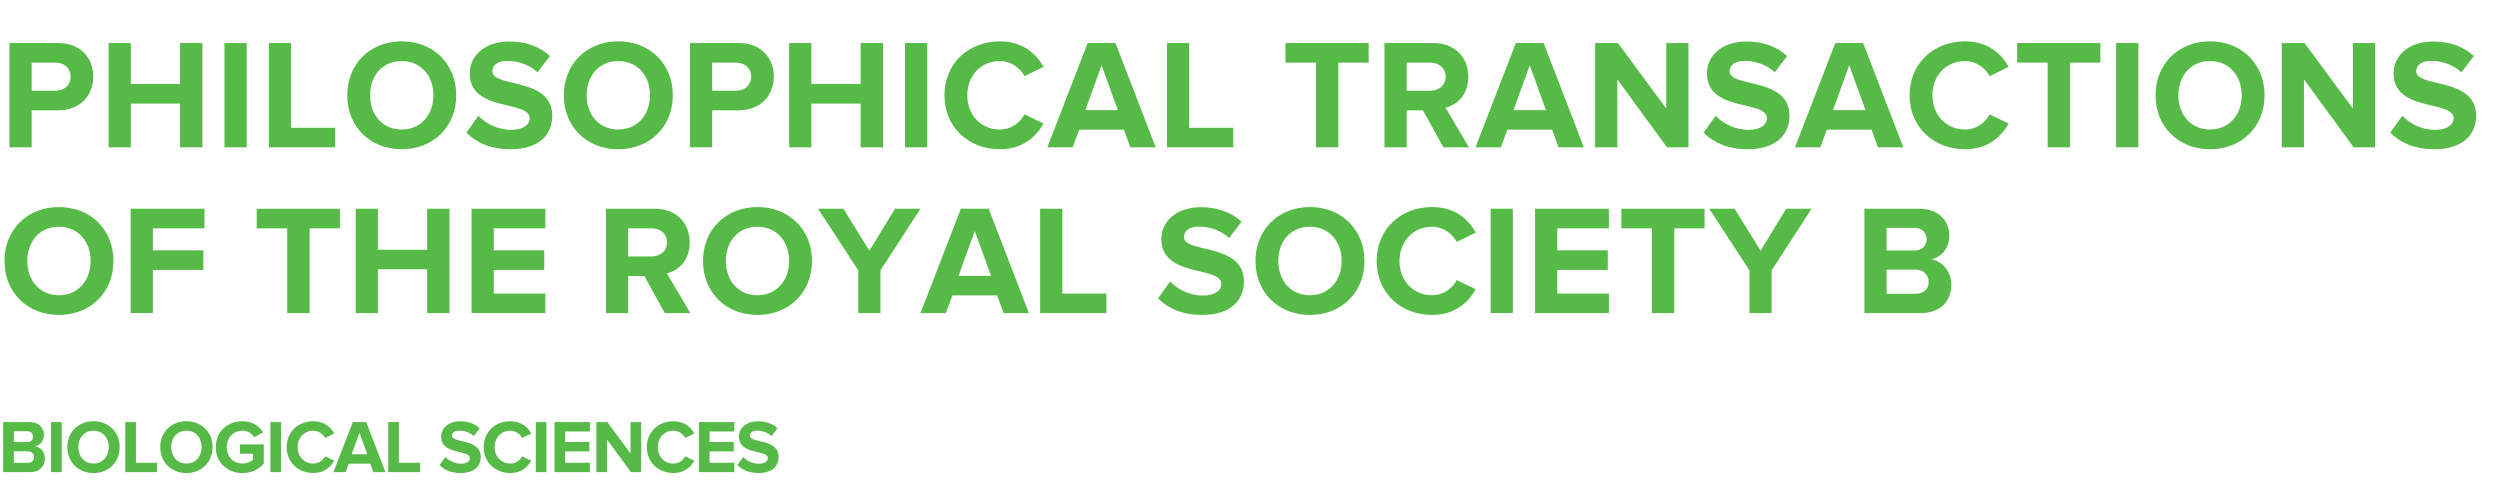 <?xml version="1.0" standalone="no"?><!-- Generator: Gravit.io --><svg xmlns="http://www.w3.org/2000/svg" xmlns:xlink="http://www.w3.org/1999/xlink" style="isolation:isolate" viewBox="0 0 694 140" width="694" height="140"><defs><clipPath id="_clipPath_kTwEJnJyuOYJVlEFo2MGnW80EDurs1LP"><rect width="694" height="140"/></clipPath></defs><g clip-path="url(#_clipPath_kTwEJnJyuOYJVlEFo2MGnW80EDurs1LP)"><path d=" M 127.9 131.31 C 131.65 131.31 133.463 129.393 133.463 126.851 C 133.463 121.663 125.483 123.142 125.483 120.934 C 125.483 120.1 126.191 119.538 127.462 119.538 C 128.879 119.538 130.379 120.017 131.504 121.059 L 133.15 118.892 C 131.775 117.621 129.942 116.954 127.733 116.954 C 124.462 116.954 122.461 118.871 122.461 121.184 C 122.461 126.414 130.463 124.726 130.463 127.185 C 130.463 127.977 129.671 128.727 128.045 128.727 C 126.128 128.727 124.607 127.872 123.628 126.851 L 122.024 129.102 C 123.316 130.414 125.233 131.31 127.9 131.31 Z  M 141.673 131.31 C 144.736 131.31 146.486 129.623 147.486 127.893 L 144.944 126.664 C 144.361 127.81 143.11 128.685 141.673 128.685 C 139.151 128.685 137.318 126.747 137.318 124.122 C 137.318 121.496 139.151 119.559 141.673 119.559 C 143.11 119.559 144.361 120.455 144.944 121.58 L 147.486 120.33 C 146.507 118.6 144.736 116.933 141.673 116.933 C 137.505 116.933 134.276 119.85 134.276 124.122 C 134.276 128.393 137.505 131.31 141.673 131.31 Z  M 151.695 131.06 L 151.695 117.162 L 148.736 117.162 L 148.736 131.06 L 151.695 131.06 Z  M 163.76 131.06 L 163.76 128.456 L 156.883 128.456 L 156.883 125.31 L 163.614 125.31 L 163.614 122.705 L 156.883 122.705 L 156.883 119.767 L 163.76 119.767 L 163.76 117.162 L 153.925 117.162 L 153.925 131.06 L 163.76 131.06 Z  M 177.991 131.06 L 177.991 117.162 L 175.032 117.162 L 175.032 125.893 L 168.594 117.162 L 165.551 117.162 L 165.551 131.06 L 168.51 131.06 L 168.51 121.996 L 175.136 131.06 L 177.991 131.06 Z  M 186.951 131.31 C 190.014 131.31 191.764 129.623 192.764 127.893 L 190.222 126.664 C 189.639 127.81 188.388 128.685 186.951 128.685 C 184.43 128.685 182.596 126.747 182.596 124.122 C 182.596 121.496 184.43 119.559 186.951 119.559 C 188.388 119.559 189.639 120.455 190.222 121.58 L 192.764 120.33 C 191.785 118.6 190.014 116.933 186.951 116.933 C 182.783 116.933 179.554 119.85 179.554 124.122 C 179.554 128.393 182.783 131.31 186.951 131.31 Z  M 203.849 131.06 L 203.849 128.456 L 196.973 128.456 L 196.973 125.31 L 203.703 125.31 L 203.703 122.705 L 196.973 122.705 L 196.973 119.767 L 203.849 119.767 L 203.849 117.162 L 194.014 117.162 L 194.014 131.06 L 203.849 131.06 Z  M 210.58 131.31 C 214.33 131.31 216.143 129.393 216.143 126.851 C 216.143 121.663 208.162 123.142 208.162 120.934 C 208.162 120.1 208.871 119.538 210.142 119.538 C 211.559 119.538 213.059 120.017 214.184 121.059 L 215.83 118.892 C 214.455 117.621 212.622 116.954 210.413 116.954 C 207.141 116.954 205.141 118.871 205.141 121.184 C 205.141 126.414 213.142 124.726 213.142 127.185 C 213.142 127.977 212.351 128.727 210.725 128.727 C 208.808 128.727 207.287 127.872 206.308 126.851 L 204.704 129.102 C 205.995 130.414 207.912 131.31 210.58 131.31 Z  M 8.422 131.06 C 11.068 131.06 12.464 129.393 12.464 127.31 C 12.464 125.56 11.277 124.122 9.797 123.893 C 11.11 123.622 12.194 122.455 12.194 120.705 C 12.194 118.85 10.839 117.162 8.193 117.162 L 0.879 117.162 L 0.879 131.06 L 8.422 131.06 Z  M 7.547 122.726 L 3.838 122.726 L 3.838 119.704 L 7.547 119.704 C 8.547 119.704 9.172 120.35 9.172 121.226 C 9.172 122.101 8.547 122.726 7.547 122.726 Z  M 7.651 128.498 L 3.838 128.498 L 3.838 125.268 L 7.651 125.268 C 8.818 125.268 9.443 126.018 9.443 126.893 C 9.443 127.893 8.776 128.498 7.651 128.498 Z  M 17.132 131.06 L 17.132 117.162 L 14.173 117.162 L 14.173 131.06 L 17.132 131.06 Z  M 25.946 131.31 C 30.155 131.31 33.218 128.31 33.218 124.122 C 33.218 119.934 30.155 116.933 25.946 116.933 C 21.758 116.933 18.695 119.934 18.695 124.122 C 18.695 128.31 21.758 131.31 25.946 131.31 Z  M 25.946 128.685 C 23.383 128.685 21.737 126.706 21.737 124.122 C 21.737 121.517 23.383 119.559 25.946 119.559 C 28.509 119.559 30.176 121.517 30.176 124.122 C 30.176 126.706 28.509 128.685 25.946 128.685 Z  M 43.615 131.06 L 43.615 128.456 L 37.739 128.456 L 37.739 117.162 L 34.78 117.162 L 34.78 131.06 L 43.615 131.06 Z  M 51.742 131.31 C 55.951 131.31 59.014 128.31 59.014 124.122 C 59.014 119.934 55.951 116.933 51.742 116.933 C 47.553 116.933 44.49 119.934 44.49 124.122 C 44.49 128.31 47.553 131.31 51.742 131.31 Z  M 51.742 128.685 C 49.179 128.685 47.533 126.706 47.533 124.122 C 47.533 121.517 49.179 119.559 51.742 119.559 C 54.304 119.559 55.971 121.517 55.971 124.122 C 55.971 126.706 54.304 128.685 51.742 128.685 Z  M 67.307 131.331 C 69.828 131.331 71.807 130.289 73.224 128.706 L 73.224 123.372 L 66.598 123.372 L 66.598 125.955 L 70.265 125.955 L 70.265 127.622 C 69.703 128.143 68.536 128.685 67.307 128.685 C 64.785 128.685 62.952 126.747 62.952 124.122 C 62.952 121.496 64.785 119.559 67.307 119.559 C 68.786 119.559 69.974 120.392 70.599 121.371 L 73.057 120.038 C 72.016 118.392 70.203 116.933 67.307 116.933 C 63.243 116.933 59.91 119.725 59.91 124.122 C 59.91 128.498 63.243 131.331 67.307 131.331 Z  M 78.017 131.06 L 78.017 117.162 L 75.058 117.162 L 75.058 131.06 L 78.017 131.06 Z  M 86.976 131.31 C 90.039 131.31 91.79 129.623 92.79 127.893 L 90.248 126.664 C 89.664 127.81 88.414 128.685 86.976 128.685 C 84.455 128.685 82.622 126.747 82.622 124.122 C 82.622 121.496 84.455 119.559 86.976 119.559 C 88.414 119.559 89.664 120.455 90.248 121.58 L 92.79 120.33 C 91.81 118.6 90.039 116.933 86.976 116.933 C 82.809 116.933 79.579 119.85 79.579 124.122 C 79.579 128.393 82.809 131.31 86.976 131.31 Z  M 107 131.06 L 101.645 117.162 L 97.936 117.162 L 92.561 131.06 L 95.936 131.06 L 96.811 128.706 L 102.771 128.706 L 103.625 131.06 L 107 131.06 Z  M 101.958 126.101 L 97.624 126.101 L 99.791 120.121 L 101.958 126.101 Z  M 116.606 131.06 L 116.606 128.456 L 110.73 128.456 L 110.73 117.162 L 107.771 117.162 L 107.771 131.06 L 116.606 131.06 Z " fill-rule="evenodd" fill="rgb(85,186,70)"/><path d=" M 533.269 86.907 C 538.783 86.907 541.691 83.434 541.691 79.093 C 541.691 75.447 539.217 72.452 536.135 71.974 C 538.869 71.41 541.127 68.979 541.127 65.332 C 541.127 61.469 538.305 57.953 532.792 57.953 L 517.555 57.953 L 517.555 86.907 L 533.269 86.907 Z  M 531.446 69.543 L 523.719 69.543 L 523.719 63.249 L 531.446 63.249 C 533.53 63.249 534.832 64.595 534.832 66.418 C 534.832 68.241 533.53 69.543 531.446 69.543 Z  M 531.663 81.568 L 523.719 81.568 L 523.719 74.839 L 531.663 74.839 C 534.094 74.839 535.397 76.402 535.397 78.225 C 535.397 80.309 534.007 81.568 531.663 81.568 Z  M 333.715 87.428 C 341.529 87.428 345.305 83.434 345.305 78.138 C 345.305 67.329 328.679 70.411 328.679 65.81 C 328.679 64.074 330.155 62.902 332.803 62.902 C 335.755 62.902 338.881 63.9 341.225 66.07 L 344.654 61.556 C 341.789 58.908 337.969 57.519 333.368 57.519 C 326.552 57.519 322.385 61.512 322.385 66.331 C 322.385 77.227 339.054 73.711 339.054 78.833 C 339.054 80.482 337.405 82.045 334.019 82.045 C 330.025 82.045 326.856 80.265 324.816 78.138 L 321.473 82.827 C 324.165 85.561 328.158 87.428 333.715 87.428 Z  M 363.624 87.428 C 372.393 87.428 378.774 81.177 378.774 72.452 C 378.774 63.726 372.393 57.475 363.624 57.475 C 354.899 57.475 348.518 63.726 348.518 72.452 C 348.518 81.177 354.899 87.428 363.624 87.428 Z  M 363.624 81.958 C 358.285 81.958 354.855 77.835 354.855 72.452 C 354.855 67.025 358.285 62.945 363.624 62.945 C 368.964 62.945 372.436 67.025 372.436 72.452 C 372.436 77.835 368.964 81.958 363.624 81.958 Z  M 397.571 87.428 C 403.952 87.428 407.598 83.912 409.682 80.309 L 404.386 77.748 C 403.17 80.135 400.566 81.958 397.571 81.958 C 392.318 81.958 388.498 77.921 388.498 72.452 C 388.498 66.982 392.318 62.945 397.571 62.945 C 400.566 62.945 403.17 64.812 404.386 67.156 L 409.682 64.551 C 407.642 60.948 403.952 57.475 397.571 57.475 C 388.889 57.475 382.16 63.553 382.16 72.452 C 382.16 81.351 388.889 87.428 397.571 87.428 Z  M 419.97 86.907 L 419.97 57.953 L 413.806 57.953 L 413.806 86.907 L 419.97 86.907 Z  M 446.624 86.907 L 446.624 81.481 L 432.298 81.481 L 432.298 74.926 L 446.32 74.926 L 446.32 69.5 L 432.298 69.5 L 432.298 63.379 L 446.624 63.379 L 446.624 57.953 L 426.134 57.953 L 426.134 86.907 L 446.624 86.907 Z  M 464.769 86.907 L 464.769 63.379 L 473.19 63.379 L 473.19 57.953 L 450.096 57.953 L 450.096 63.379 L 458.561 63.379 L 458.561 86.907 L 464.769 86.907 Z  M 491.813 86.907 L 491.813 75.056 L 502.883 57.953 L 495.85 57.953 L 488.731 69.587 L 481.525 57.953 L 474.493 57.953 L 485.649 75.056 L 485.649 86.907 L 491.813 86.907 Z  M 191.635 86.907 L 185.123 75.881 C 188.249 75.143 191.461 72.408 191.461 67.286 C 191.461 61.903 187.771 57.953 181.737 57.953 L 168.194 57.953 L 168.194 86.907 L 174.358 86.907 L 174.358 76.619 L 178.872 76.619 L 184.559 86.907 L 191.635 86.907 Z  M 180.826 71.193 L 174.358 71.193 L 174.358 63.379 L 180.826 63.379 C 183.3 63.379 185.167 64.855 185.167 67.286 C 185.167 69.717 183.3 71.193 180.826 71.193 Z  M 210.258 87.428 C 219.026 87.428 225.408 81.177 225.408 72.452 C 225.408 63.726 219.026 57.475 210.258 57.475 C 201.532 57.475 195.151 63.726 195.151 72.452 C 195.151 81.177 201.532 87.428 210.258 87.428 Z  M 210.258 81.958 C 204.918 81.958 201.489 77.835 201.489 72.452 C 201.489 67.025 204.918 62.945 210.258 62.945 C 215.597 62.945 219.07 67.025 219.07 72.452 C 219.07 77.835 215.597 81.958 210.258 81.958 Z  M 244.421 86.907 L 244.421 75.056 L 255.491 57.953 L 248.458 57.953 L 241.339 69.587 L 234.133 57.953 L 227.101 57.953 L 238.257 75.056 L 238.257 86.907 L 244.421 86.907 Z  M 285.617 86.907 L 274.461 57.953 L 266.734 57.953 L 255.534 86.907 L 262.566 86.907 L 264.39 82.002 L 276.805 82.002 L 278.585 86.907 L 285.617 86.907 Z  M 275.112 76.576 L 266.083 76.576 L 270.597 64.117 L 275.112 76.576 Z  M 307.148 86.907 L 307.148 81.481 L 294.907 81.481 L 294.907 57.953 L 288.742 57.953 L 288.742 86.907 L 307.148 86.907 Z  M 85.932 86.907 L 85.932 63.379 L 94.354 63.379 L 94.354 57.953 L 71.26 57.953 L 71.26 63.379 L 79.724 63.379 L 79.724 86.907 L 85.932 86.907 Z  M 124.784 86.907 L 124.784 57.953 L 118.576 57.953 L 118.576 69.326 L 104.902 69.326 L 104.902 57.953 L 98.738 57.953 L 98.738 86.907 L 104.902 86.907 L 104.902 74.752 L 118.576 74.752 L 118.576 86.907 L 124.784 86.907 Z  M 151.394 86.907 L 151.394 81.481 L 137.069 81.481 L 137.069 74.926 L 151.09 74.926 L 151.09 69.5 L 137.069 69.5 L 137.069 63.379 L 151.394 63.379 L 151.394 57.953 L 130.905 57.953 L 130.905 86.907 L 151.394 86.907 Z  M 16.346 87.428 C 25.115 87.428 31.496 81.177 31.496 72.452 C 31.496 63.726 25.115 57.475 16.346 57.475 C 7.621 57.475 1.24 63.726 1.24 72.452 C 1.24 81.177 7.621 87.428 16.346 87.428 Z  M 16.346 81.958 C 11.007 81.958 7.577 77.835 7.577 72.452 C 7.577 67.025 11.007 62.945 16.346 62.945 C 21.686 62.945 25.158 67.025 25.158 72.452 C 25.158 77.835 21.686 81.958 16.346 81.958 Z  M 42.436 86.907 L 42.436 74.926 L 56.457 74.926 L 56.457 69.5 L 42.436 69.5 L 42.436 63.379 L 56.761 63.379 L 56.761 57.953 L 36.271 57.953 L 36.271 86.907 L 42.436 86.907 Z  M 371.525 40.908 L 371.525 17.379 L 379.946 17.379 L 379.946 11.953 L 356.852 11.953 L 356.852 17.379 L 365.317 17.379 L 365.317 40.908 L 371.525 40.908 Z  M 407.772 40.908 L 401.26 29.881 C 404.386 29.144 407.598 26.409 407.598 21.286 C 407.598 15.904 403.908 11.953 397.874 11.953 L 384.331 11.953 L 384.331 40.908 L 390.495 40.908 L 390.495 30.619 L 395.009 30.619 L 400.696 40.908 L 407.772 40.908 Z  M 396.963 25.193 L 390.495 25.193 L 390.495 17.379 L 396.963 17.379 C 399.437 17.379 401.304 18.855 401.304 21.286 C 401.304 23.717 399.437 25.193 396.963 25.193 Z  M 439.678 40.908 L 428.522 11.953 L 420.795 11.953 L 409.595 40.908 L 416.627 40.908 L 418.451 36.002 L 430.866 36.002 L 432.646 40.908 L 439.678 40.908 Z  M 429.173 30.576 L 420.144 30.576 L 424.658 18.117 L 429.173 30.576 Z  M 468.719 40.908 L 468.719 11.953 L 462.555 11.953 L 462.555 30.142 L 449.141 11.953 L 442.804 11.953 L 442.804 40.908 L 448.968 40.908 L 448.968 22.024 L 462.772 40.908 L 468.719 40.908 Z  M 485.171 41.428 C 492.985 41.428 496.762 37.435 496.762 32.139 C 496.762 21.33 480.136 24.412 480.136 19.81 C 480.136 18.074 481.612 16.902 484.26 16.902 C 487.212 16.902 490.337 17.9 492.681 20.071 L 496.111 15.556 C 493.246 12.908 489.426 11.519 484.824 11.519 C 478.009 11.519 473.842 15.513 473.842 20.331 C 473.842 31.227 490.511 27.711 490.511 32.833 C 490.511 34.483 488.861 36.046 485.475 36.046 C 481.482 36.046 478.313 34.266 476.272 32.139 L 472.93 36.827 C 475.621 39.562 479.615 41.428 485.171 41.428 Z  M 528.364 40.908 L 517.208 11.953 L 509.481 11.953 L 498.281 40.908 L 505.314 40.908 L 507.137 36.002 L 519.552 36.002 L 521.332 40.908 L 528.364 40.908 Z  M 517.859 30.576 L 508.83 30.576 L 513.344 18.117 L 517.859 30.576 Z  M 545.511 41.428 C 551.892 41.428 555.539 37.912 557.622 34.309 L 552.326 31.748 C 551.111 34.136 548.506 35.959 545.511 35.959 C 540.258 35.959 536.438 31.922 536.438 26.452 C 536.438 20.982 540.258 16.945 545.511 16.945 C 548.506 16.945 551.111 18.812 552.326 21.156 L 557.622 18.552 C 555.582 14.949 551.892 11.476 545.511 11.476 C 536.829 11.476 530.101 17.553 530.101 26.452 C 530.101 35.351 536.829 41.428 545.511 41.428 Z  M 574.639 40.908 L 574.639 17.379 L 583.06 17.379 L 583.06 11.953 L 559.966 11.953 L 559.966 17.379 L 568.431 17.379 L 568.431 40.908 L 574.639 40.908 Z  M 593.609 40.908 L 593.609 11.953 L 587.445 11.953 L 587.445 40.908 L 593.609 40.908 Z  M 613.491 41.428 C 622.259 41.428 628.641 35.177 628.641 26.452 C 628.641 17.727 622.259 11.476 613.491 11.476 C 604.765 11.476 598.384 17.727 598.384 26.452 C 598.384 35.177 604.765 41.428 613.491 41.428 Z  M 613.491 35.959 C 608.151 35.959 604.722 31.835 604.722 26.452 C 604.722 21.026 608.151 16.945 613.491 16.945 C 618.83 16.945 622.303 21.026 622.303 26.452 C 622.303 31.835 618.83 35.959 613.491 35.959 Z  M 659.331 40.908 L 659.331 11.953 L 653.167 11.953 L 653.167 30.142 L 639.754 11.953 L 633.416 11.953 L 633.416 40.908 L 639.58 40.908 L 639.58 22.024 L 653.384 40.908 L 659.331 40.908 Z  M 675.784 41.428 C 683.597 41.428 687.374 37.435 687.374 32.139 C 687.374 21.33 670.748 24.412 670.748 19.81 C 670.748 18.074 672.224 16.902 674.872 16.902 C 677.824 16.902 680.949 17.9 683.294 20.071 L 686.723 15.556 C 683.858 12.908 680.038 11.519 675.436 11.519 C 668.621 11.519 664.454 15.513 664.454 20.331 C 664.454 31.227 681.123 27.711 681.123 32.833 C 681.123 34.483 679.473 36.046 676.088 36.046 C 672.094 36.046 668.925 34.266 666.885 32.139 L 663.542 36.827 C 666.234 39.562 670.227 41.428 675.784 41.428 Z  M 8.793 40.908 L 8.793 30.619 L 16.173 30.619 C 22.424 30.619 25.896 26.322 25.896 21.286 C 25.896 16.207 22.467 11.953 16.173 11.953 L 2.629 11.953 L 2.629 40.908 L 8.793 40.908 Z  M 15.348 25.193 L 8.793 25.193 L 8.793 17.379 L 15.348 17.379 C 17.779 17.379 19.602 18.855 19.602 21.286 C 19.602 23.674 17.779 25.193 15.348 25.193 Z  M 56.196 40.908 L 56.196 11.953 L 49.989 11.953 L 49.989 23.327 L 36.315 23.327 L 36.315 11.953 L 30.151 11.953 L 30.151 40.908 L 36.315 40.908 L 36.315 28.753 L 49.989 28.753 L 49.989 40.908 L 56.196 40.908 Z  M 68.481 40.908 L 68.481 11.953 L 62.317 11.953 L 62.317 40.908 L 68.481 40.908 Z  M 93.051 40.908 L 93.051 35.481 L 80.81 35.481 L 80.81 11.953 L 74.646 11.953 L 74.646 40.908 L 93.051 40.908 Z  M 111.5 41.428 C 120.269 41.428 126.65 35.177 126.65 26.452 C 126.65 17.727 120.269 11.476 111.5 11.476 C 102.775 11.476 96.394 17.727 96.394 26.452 C 96.394 35.177 102.775 41.428 111.5 41.428 Z  M 111.5 35.959 C 106.161 35.959 102.732 31.835 102.732 26.452 C 102.732 21.026 106.161 16.945 111.5 16.945 C 116.84 16.945 120.313 21.026 120.313 26.452 C 120.313 31.835 116.84 35.959 111.5 35.959 Z  M 141.714 41.428 C 149.527 41.428 153.304 37.435 153.304 32.139 C 153.304 21.33 136.678 24.412 136.678 19.81 C 136.678 18.074 138.154 16.902 140.802 16.902 C 143.754 16.902 146.879 17.9 149.223 20.071 L 152.653 15.556 C 149.788 12.908 145.968 11.519 141.366 11.519 C 134.551 11.519 130.384 15.513 130.384 20.331 C 130.384 31.227 147.053 27.711 147.053 32.833 C 147.053 34.483 145.403 36.046 142.017 36.046 C 138.024 36.046 134.855 34.266 132.815 32.139 L 129.472 36.827 C 132.163 39.562 136.157 41.428 141.714 41.428 Z  M 171.623 41.428 C 180.392 41.428 186.773 35.177 186.773 26.452 C 186.773 17.727 180.392 11.476 171.623 11.476 C 162.898 11.476 156.516 17.727 156.516 26.452 C 156.516 35.177 162.898 41.428 171.623 41.428 Z  M 171.623 35.959 C 166.284 35.959 162.854 31.835 162.854 26.452 C 162.854 21.026 166.284 16.945 171.623 16.945 C 176.962 16.945 180.435 21.026 180.435 26.452 C 180.435 31.835 176.962 35.959 171.623 35.959 Z  M 197.712 40.908 L 197.712 30.619 L 205.092 30.619 C 211.343 30.619 214.816 26.322 214.816 21.286 C 214.816 16.207 211.386 11.953 205.092 11.953 L 191.548 11.953 L 191.548 40.908 L 197.712 40.908 Z  M 204.267 25.193 L 197.712 25.193 L 197.712 17.379 L 204.267 17.379 C 206.698 17.379 208.521 18.855 208.521 21.286 C 208.521 23.674 206.698 25.193 204.267 25.193 Z  M 245.116 40.908 L 245.116 11.953 L 238.908 11.953 L 238.908 23.327 L 225.234 23.327 L 225.234 11.953 L 219.07 11.953 L 219.07 40.908 L 225.234 40.908 L 225.234 28.753 L 238.908 28.753 L 238.908 40.908 L 245.116 40.908 Z  M 257.401 40.908 L 257.401 11.953 L 251.236 11.953 L 251.236 40.908 L 257.401 40.908 Z  M 277.586 41.428 C 283.967 41.428 287.614 37.912 289.697 34.309 L 284.401 31.748 C 283.186 34.136 280.581 35.959 277.586 35.959 C 272.334 35.959 268.513 31.922 268.513 26.452 C 268.513 20.982 272.334 16.945 277.586 16.945 C 280.581 16.945 283.186 18.812 284.401 21.156 L 289.697 18.552 C 287.657 14.949 283.967 11.476 277.586 11.476 C 268.904 11.476 262.176 17.553 262.176 26.452 C 262.176 35.351 268.904 41.428 277.586 41.428 Z  M 320.822 40.908 L 309.666 11.953 L 301.939 11.953 L 290.739 40.908 L 297.772 40.908 L 299.595 36.002 L 312.01 36.002 L 313.79 40.908 L 320.822 40.908 Z  M 310.317 30.576 L 301.288 30.576 L 305.802 18.117 L 310.317 30.576 Z  M 342.353 40.908 L 342.353 35.481 L 330.112 35.481 L 330.112 11.953 L 323.948 11.953 L 323.948 40.908 L 342.353 40.908 Z " fill-rule="evenodd" fill="rgb(85,186,70)"/></g></svg>